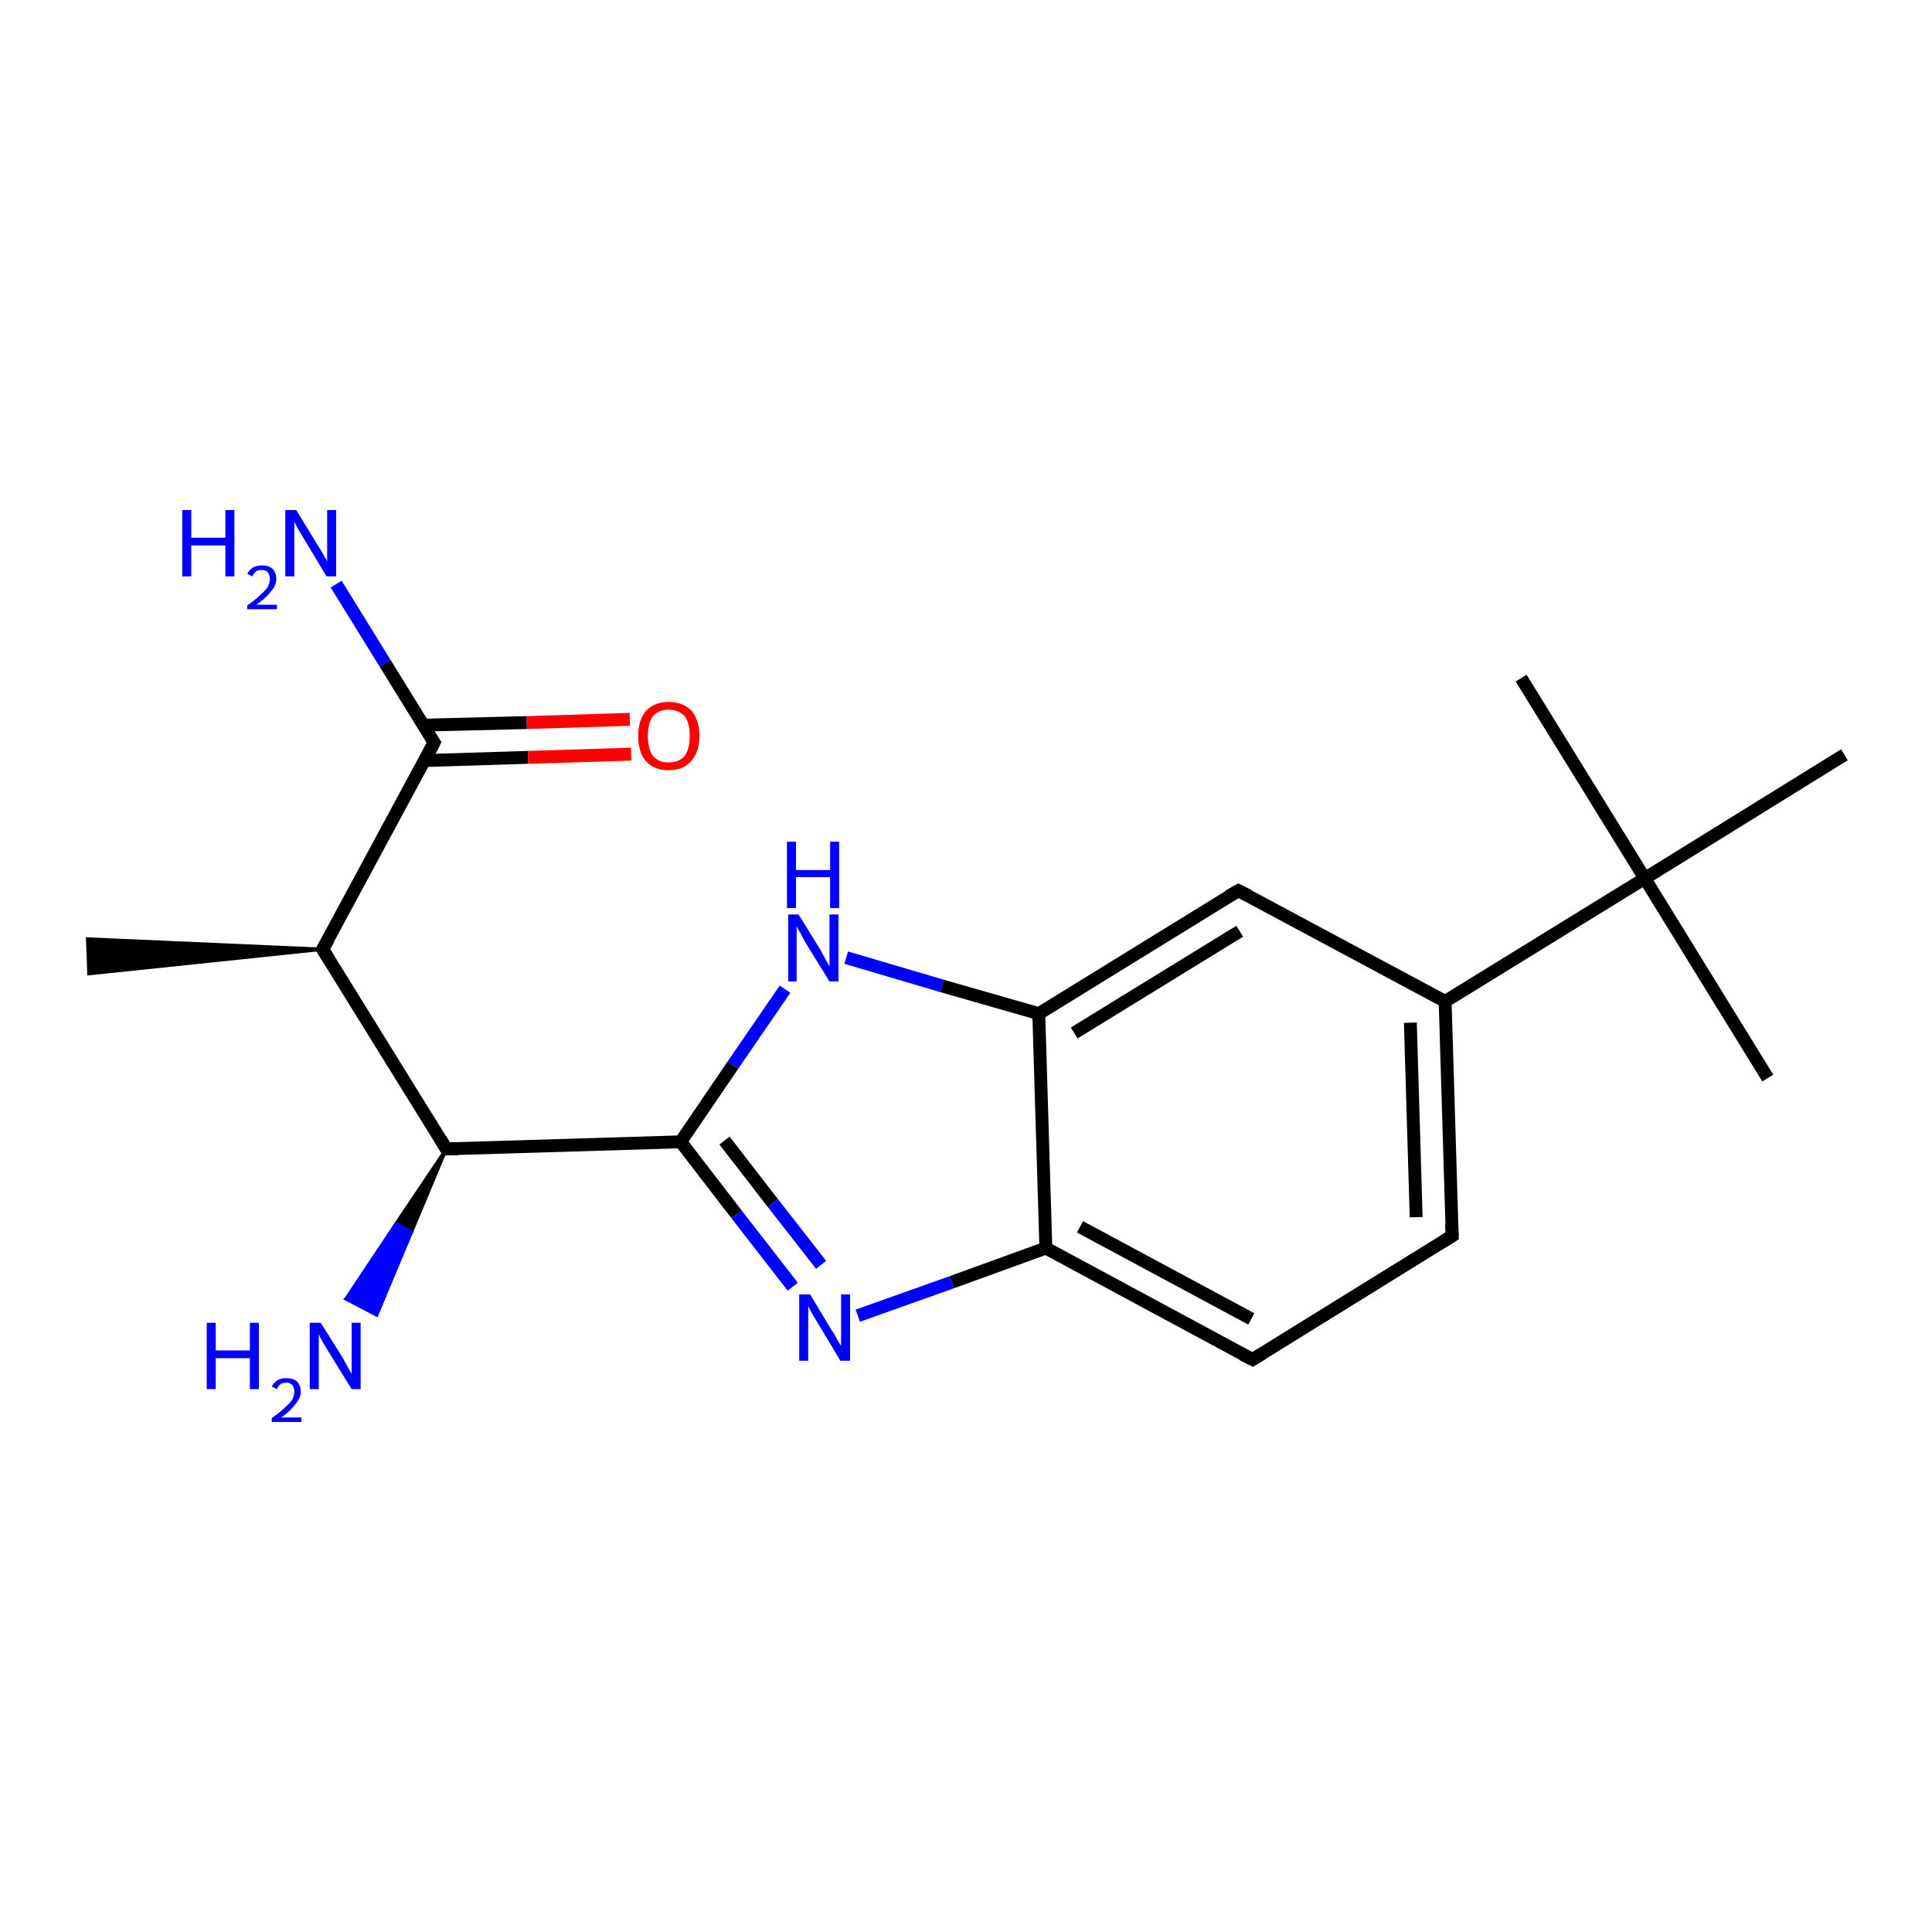 <?xml version='1.0' encoding='iso-8859-1'?>
<svg version='1.1' baseProfile='full'
              xmlns='http://www.w3.org/2000/svg'
                      xmlns:rdkit='http://www.rdkit.org/xml'
                      xmlns:xlink='http://www.w3.org/1999/xlink'
                  xml:space='preserve'
width='300px' height='300px' viewBox='0 0 300 300'>
<!-- END OF HEADER -->
<rect style='opacity:1.0;fill:#FFFFFF;stroke:none' width='300.0' height='300.0' x='0.0' y='0.0'> </rect>
<path class='bond-0 atom-1 atom-0' d='M 50.1,147.4 L 13.8,151.2 L 13.6,145.8 Z' style='fill:#000000;fill-rule:evenodd;fill-opacity:1;stroke:#000000;stroke-width:0.5px;stroke-linecap:butt;stroke-linejoin:miter;stroke-opacity:1;' />
<path class='bond-1 atom-1 atom-2' d='M 50.1,147.4 L 69.3,178.4' style='fill:none;fill-rule:evenodd;stroke:#000000;stroke-width:2.0px;stroke-linecap:butt;stroke-linejoin:miter;stroke-opacity:1' />
<path class='bond-2 atom-2 atom-3' d='M 69.3,178.4 L 63.9,191.3 L 61.5,190.0 Z' style='fill:#000000;fill-rule:evenodd;fill-opacity:1;stroke:#000000;stroke-width:0.5px;stroke-linecap:butt;stroke-linejoin:miter;stroke-opacity:1;' />
<path class='bond-2 atom-2 atom-3' d='M 63.9,191.3 L 53.7,201.7 L 58.5,204.2 Z' style='fill:#0000FF;fill-rule:evenodd;fill-opacity:1;stroke:#0000FF;stroke-width:0.5px;stroke-linecap:butt;stroke-linejoin:miter;stroke-opacity:1;' />
<path class='bond-2 atom-2 atom-3' d='M 63.9,191.3 L 61.5,190.0 L 53.7,201.7 Z' style='fill:#0000FF;fill-rule:evenodd;fill-opacity:1;stroke:#0000FF;stroke-width:0.5px;stroke-linecap:butt;stroke-linejoin:miter;stroke-opacity:1;' />
<path class='bond-3 atom-2 atom-4' d='M 69.3,178.4 L 105.7,177.3' style='fill:none;fill-rule:evenodd;stroke:#000000;stroke-width:2.0px;stroke-linecap:butt;stroke-linejoin:miter;stroke-opacity:1' />
<path class='bond-4 atom-4 atom-5' d='M 105.7,177.3 L 114.4,188.6' style='fill:none;fill-rule:evenodd;stroke:#000000;stroke-width:2.0px;stroke-linecap:butt;stroke-linejoin:miter;stroke-opacity:1' />
<path class='bond-4 atom-4 atom-5' d='M 114.4,188.6 L 123.1,199.8' style='fill:none;fill-rule:evenodd;stroke:#0000FF;stroke-width:2.0px;stroke-linecap:butt;stroke-linejoin:miter;stroke-opacity:1' />
<path class='bond-4 atom-4 atom-5' d='M 112.5,177.1 L 120.0,186.8' style='fill:none;fill-rule:evenodd;stroke:#000000;stroke-width:2.0px;stroke-linecap:butt;stroke-linejoin:miter;stroke-opacity:1' />
<path class='bond-4 atom-4 atom-5' d='M 120.0,186.8 L 127.5,196.4' style='fill:none;fill-rule:evenodd;stroke:#0000FF;stroke-width:2.0px;stroke-linecap:butt;stroke-linejoin:miter;stroke-opacity:1' />
<path class='bond-5 atom-5 atom-6' d='M 133.2,204.3 L 147.8,199.1' style='fill:none;fill-rule:evenodd;stroke:#0000FF;stroke-width:2.0px;stroke-linecap:butt;stroke-linejoin:miter;stroke-opacity:1' />
<path class='bond-5 atom-5 atom-6' d='M 147.8,199.1 L 162.4,193.8' style='fill:none;fill-rule:evenodd;stroke:#000000;stroke-width:2.0px;stroke-linecap:butt;stroke-linejoin:miter;stroke-opacity:1' />
<path class='bond-6 atom-6 atom-7' d='M 162.4,193.8 L 194.5,211.1' style='fill:none;fill-rule:evenodd;stroke:#000000;stroke-width:2.0px;stroke-linecap:butt;stroke-linejoin:miter;stroke-opacity:1' />
<path class='bond-6 atom-6 atom-7' d='M 167.7,190.5 L 194.3,204.8' style='fill:none;fill-rule:evenodd;stroke:#000000;stroke-width:2.0px;stroke-linecap:butt;stroke-linejoin:miter;stroke-opacity:1' />
<path class='bond-7 atom-7 atom-8' d='M 194.5,211.1 L 225.5,191.9' style='fill:none;fill-rule:evenodd;stroke:#000000;stroke-width:2.0px;stroke-linecap:butt;stroke-linejoin:miter;stroke-opacity:1' />
<path class='bond-8 atom-8 atom-9' d='M 225.5,191.9 L 224.4,155.5' style='fill:none;fill-rule:evenodd;stroke:#000000;stroke-width:2.0px;stroke-linecap:butt;stroke-linejoin:miter;stroke-opacity:1' />
<path class='bond-8 atom-8 atom-9' d='M 219.9,189.0 L 219.0,158.8' style='fill:none;fill-rule:evenodd;stroke:#000000;stroke-width:2.0px;stroke-linecap:butt;stroke-linejoin:miter;stroke-opacity:1' />
<path class='bond-9 atom-9 atom-10' d='M 224.4,155.5 L 192.3,138.3' style='fill:none;fill-rule:evenodd;stroke:#000000;stroke-width:2.0px;stroke-linecap:butt;stroke-linejoin:miter;stroke-opacity:1' />
<path class='bond-10 atom-10 atom-11' d='M 192.3,138.3 L 161.3,157.4' style='fill:none;fill-rule:evenodd;stroke:#000000;stroke-width:2.0px;stroke-linecap:butt;stroke-linejoin:miter;stroke-opacity:1' />
<path class='bond-10 atom-10 atom-11' d='M 192.5,144.6 L 166.8,160.4' style='fill:none;fill-rule:evenodd;stroke:#000000;stroke-width:2.0px;stroke-linecap:butt;stroke-linejoin:miter;stroke-opacity:1' />
<path class='bond-11 atom-11 atom-12' d='M 161.3,157.4 L 146.3,153.1' style='fill:none;fill-rule:evenodd;stroke:#000000;stroke-width:2.0px;stroke-linecap:butt;stroke-linejoin:miter;stroke-opacity:1' />
<path class='bond-11 atom-11 atom-12' d='M 146.3,153.1 L 131.4,148.7' style='fill:none;fill-rule:evenodd;stroke:#0000FF;stroke-width:2.0px;stroke-linecap:butt;stroke-linejoin:miter;stroke-opacity:1' />
<path class='bond-12 atom-9 atom-13' d='M 224.4,155.5 L 255.4,136.4' style='fill:none;fill-rule:evenodd;stroke:#000000;stroke-width:2.0px;stroke-linecap:butt;stroke-linejoin:miter;stroke-opacity:1' />
<path class='bond-13 atom-13 atom-14' d='M 255.4,136.4 L 274.5,167.4' style='fill:none;fill-rule:evenodd;stroke:#000000;stroke-width:2.0px;stroke-linecap:butt;stroke-linejoin:miter;stroke-opacity:1' />
<path class='bond-14 atom-13 atom-15' d='M 255.4,136.4 L 236.2,105.3' style='fill:none;fill-rule:evenodd;stroke:#000000;stroke-width:2.0px;stroke-linecap:butt;stroke-linejoin:miter;stroke-opacity:1' />
<path class='bond-15 atom-13 atom-16' d='M 255.4,136.4 L 286.4,117.2' style='fill:none;fill-rule:evenodd;stroke:#000000;stroke-width:2.0px;stroke-linecap:butt;stroke-linejoin:miter;stroke-opacity:1' />
<path class='bond-16 atom-1 atom-17' d='M 50.1,147.4 L 67.4,115.3' style='fill:none;fill-rule:evenodd;stroke:#000000;stroke-width:2.0px;stroke-linecap:butt;stroke-linejoin:miter;stroke-opacity:1' />
<path class='bond-17 atom-17 atom-18' d='M 67.4,115.3 L 59.8,103.0' style='fill:none;fill-rule:evenodd;stroke:#000000;stroke-width:2.0px;stroke-linecap:butt;stroke-linejoin:miter;stroke-opacity:1' />
<path class='bond-17 atom-17 atom-18' d='M 59.8,103.0 L 52.2,90.7' style='fill:none;fill-rule:evenodd;stroke:#0000FF;stroke-width:2.0px;stroke-linecap:butt;stroke-linejoin:miter;stroke-opacity:1' />
<path class='bond-18 atom-17 atom-19' d='M 65.9,118.1 L 82.0,117.6' style='fill:none;fill-rule:evenodd;stroke:#000000;stroke-width:2.0px;stroke-linecap:butt;stroke-linejoin:miter;stroke-opacity:1' />
<path class='bond-18 atom-17 atom-19' d='M 82.0,117.6 L 98.0,117.1' style='fill:none;fill-rule:evenodd;stroke:#FF0000;stroke-width:2.0px;stroke-linecap:butt;stroke-linejoin:miter;stroke-opacity:1' />
<path class='bond-18 atom-17 atom-19' d='M 65.8,112.6 L 81.8,112.2' style='fill:none;fill-rule:evenodd;stroke:#000000;stroke-width:2.0px;stroke-linecap:butt;stroke-linejoin:miter;stroke-opacity:1' />
<path class='bond-18 atom-17 atom-19' d='M 81.8,112.2 L 97.8,111.7' style='fill:none;fill-rule:evenodd;stroke:#FF0000;stroke-width:2.0px;stroke-linecap:butt;stroke-linejoin:miter;stroke-opacity:1' />
<path class='bond-19 atom-12 atom-4' d='M 121.9,153.6 L 113.8,165.4' style='fill:none;fill-rule:evenodd;stroke:#0000FF;stroke-width:2.0px;stroke-linecap:butt;stroke-linejoin:miter;stroke-opacity:1' />
<path class='bond-19 atom-12 atom-4' d='M 113.8,165.4 L 105.7,177.3' style='fill:none;fill-rule:evenodd;stroke:#000000;stroke-width:2.0px;stroke-linecap:butt;stroke-linejoin:miter;stroke-opacity:1' />
<path class='bond-20 atom-11 atom-6' d='M 161.3,157.4 L 162.4,193.8' style='fill:none;fill-rule:evenodd;stroke:#000000;stroke-width:2.0px;stroke-linecap:butt;stroke-linejoin:miter;stroke-opacity:1' />
<path d='M 51.1,149.0 L 50.1,147.4 L 51.0,145.8' style='fill:none;stroke:#000000;stroke-width:2.0px;stroke-linecap:butt;stroke-linejoin:miter;stroke-opacity:1;' />
<path d='M 68.4,176.9 L 69.3,178.4 L 71.1,178.4' style='fill:none;stroke:#000000;stroke-width:2.0px;stroke-linecap:butt;stroke-linejoin:miter;stroke-opacity:1;' />
<path d='M 192.9,210.3 L 194.5,211.1 L 196.0,210.2' style='fill:none;stroke:#000000;stroke-width:2.0px;stroke-linecap:butt;stroke-linejoin:miter;stroke-opacity:1;' />
<path d='M 223.9,192.9 L 225.5,191.9 L 225.4,190.1' style='fill:none;stroke:#000000;stroke-width:2.0px;stroke-linecap:butt;stroke-linejoin:miter;stroke-opacity:1;' />
<path d='M 193.9,139.1 L 192.3,138.3 L 190.7,139.2' style='fill:none;stroke:#000000;stroke-width:2.0px;stroke-linecap:butt;stroke-linejoin:miter;stroke-opacity:1;' />
<path d='M 66.6,116.9 L 67.4,115.3 L 67.0,114.7' style='fill:none;stroke:#000000;stroke-width:2.0px;stroke-linecap:butt;stroke-linejoin:miter;stroke-opacity:1;' />
<path class='atom-3' d='M 32.1 205.4
L 33.5 205.4
L 33.5 209.7
L 38.8 209.7
L 38.8 205.4
L 40.2 205.4
L 40.2 215.7
L 38.8 215.7
L 38.8 210.9
L 33.5 210.9
L 33.5 215.7
L 32.1 215.7
L 32.1 205.4
' fill='#0000FF'/>
<path class='atom-3' d='M 42.2 215.3
Q 42.5 214.7, 43.1 214.3
Q 43.7 214.0, 44.5 214.0
Q 45.5 214.0, 46.1 214.5
Q 46.7 215.1, 46.7 216.1
Q 46.7 217.1, 45.9 218.0
Q 45.2 219.0, 43.7 220.1
L 46.8 220.1
L 46.8 220.8
L 42.2 220.8
L 42.2 220.2
Q 43.5 219.3, 44.2 218.6
Q 45.0 217.9, 45.4 217.3
Q 45.7 216.7, 45.7 216.1
Q 45.7 215.5, 45.4 215.1
Q 45.1 214.7, 44.5 214.7
Q 43.9 214.7, 43.6 214.9
Q 43.2 215.2, 43.0 215.7
L 42.2 215.3
' fill='#0000FF'/>
<path class='atom-3' d='M 49.8 205.4
L 53.2 210.8
Q 53.5 211.4, 54.0 212.3
Q 54.6 213.3, 54.6 213.4
L 54.6 205.4
L 56.0 205.4
L 56.0 215.7
L 54.6 215.7
L 50.9 209.7
Q 50.5 209.0, 50.0 208.2
Q 49.6 207.4, 49.5 207.2
L 49.5 215.7
L 48.1 215.7
L 48.1 205.4
L 49.8 205.4
' fill='#0000FF'/>
<path class='atom-5' d='M 125.8 201.0
L 129.1 206.5
Q 129.5 207.0, 130.0 208.0
Q 130.6 209.0, 130.6 209.0
L 130.6 201.0
L 132.0 201.0
L 132.0 211.3
L 130.5 211.3
L 126.9 205.3
Q 126.5 204.6, 126.0 203.8
Q 125.6 203.0, 125.5 202.8
L 125.5 211.3
L 124.1 211.3
L 124.1 201.0
L 125.8 201.0
' fill='#0000FF'/>
<path class='atom-12' d='M 124.0 142.0
L 127.4 147.5
Q 127.7 148.1, 128.2 149.0
Q 128.8 150.0, 128.8 150.1
L 128.8 142.0
L 130.2 142.0
L 130.2 152.4
L 128.8 152.4
L 125.1 146.4
Q 124.7 145.7, 124.3 144.9
Q 123.8 144.1, 123.7 143.8
L 123.7 152.4
L 122.4 152.4
L 122.4 142.0
L 124.0 142.0
' fill='#0000FF'/>
<path class='atom-12' d='M 122.2 130.7
L 123.6 130.7
L 123.6 135.1
L 128.9 135.1
L 128.9 130.7
L 130.3 130.7
L 130.3 141.0
L 128.9 141.0
L 128.9 136.2
L 123.6 136.2
L 123.6 141.0
L 122.2 141.0
L 122.2 130.7
' fill='#0000FF'/>
<path class='atom-18' d='M 28.3 79.2
L 29.7 79.2
L 29.7 83.5
L 35.0 83.5
L 35.0 79.2
L 36.4 79.2
L 36.4 89.5
L 35.0 89.5
L 35.0 84.7
L 29.7 84.7
L 29.7 89.5
L 28.3 89.5
L 28.3 79.2
' fill='#0000FF'/>
<path class='atom-18' d='M 38.4 89.1
Q 38.7 88.5, 39.3 88.1
Q 39.9 87.8, 40.7 87.8
Q 41.7 87.8, 42.3 88.3
Q 42.9 88.9, 42.9 89.9
Q 42.9 90.9, 42.1 91.8
Q 41.4 92.8, 39.8 93.9
L 43.0 93.9
L 43.0 94.6
L 38.4 94.6
L 38.4 94.0
Q 39.7 93.1, 40.4 92.4
Q 41.2 91.7, 41.6 91.1
Q 41.9 90.5, 41.9 89.9
Q 41.9 89.3, 41.6 88.9
Q 41.3 88.5, 40.7 88.5
Q 40.1 88.5, 39.8 88.7
Q 39.4 89.0, 39.2 89.5
L 38.4 89.1
' fill='#0000FF'/>
<path class='atom-18' d='M 46.0 79.2
L 49.3 84.6
Q 49.7 85.2, 50.2 86.1
Q 50.8 87.1, 50.8 87.2
L 50.8 79.2
L 52.2 79.2
L 52.2 89.5
L 50.7 89.5
L 47.1 83.5
Q 46.7 82.8, 46.2 82.0
Q 45.8 81.2, 45.7 81.0
L 45.7 89.5
L 44.3 89.5
L 44.3 79.2
L 46.0 79.2
' fill='#0000FF'/>
<path class='atom-19' d='M 99.1 114.3
Q 99.1 111.8, 100.3 110.4
Q 101.6 109.0, 103.8 109.0
Q 106.1 109.0, 107.4 110.4
Q 108.6 111.8, 108.6 114.3
Q 108.6 116.8, 107.3 118.2
Q 106.1 119.6, 103.8 119.6
Q 101.6 119.6, 100.3 118.2
Q 99.1 116.8, 99.1 114.3
M 103.8 118.4
Q 105.4 118.4, 106.3 117.4
Q 107.1 116.3, 107.1 114.3
Q 107.1 112.2, 106.3 111.2
Q 105.4 110.2, 103.8 110.2
Q 102.3 110.2, 101.4 111.2
Q 100.6 112.2, 100.6 114.3
Q 100.6 116.3, 101.4 117.4
Q 102.3 118.4, 103.8 118.4
' fill='#FF0000'/>
</svg>
